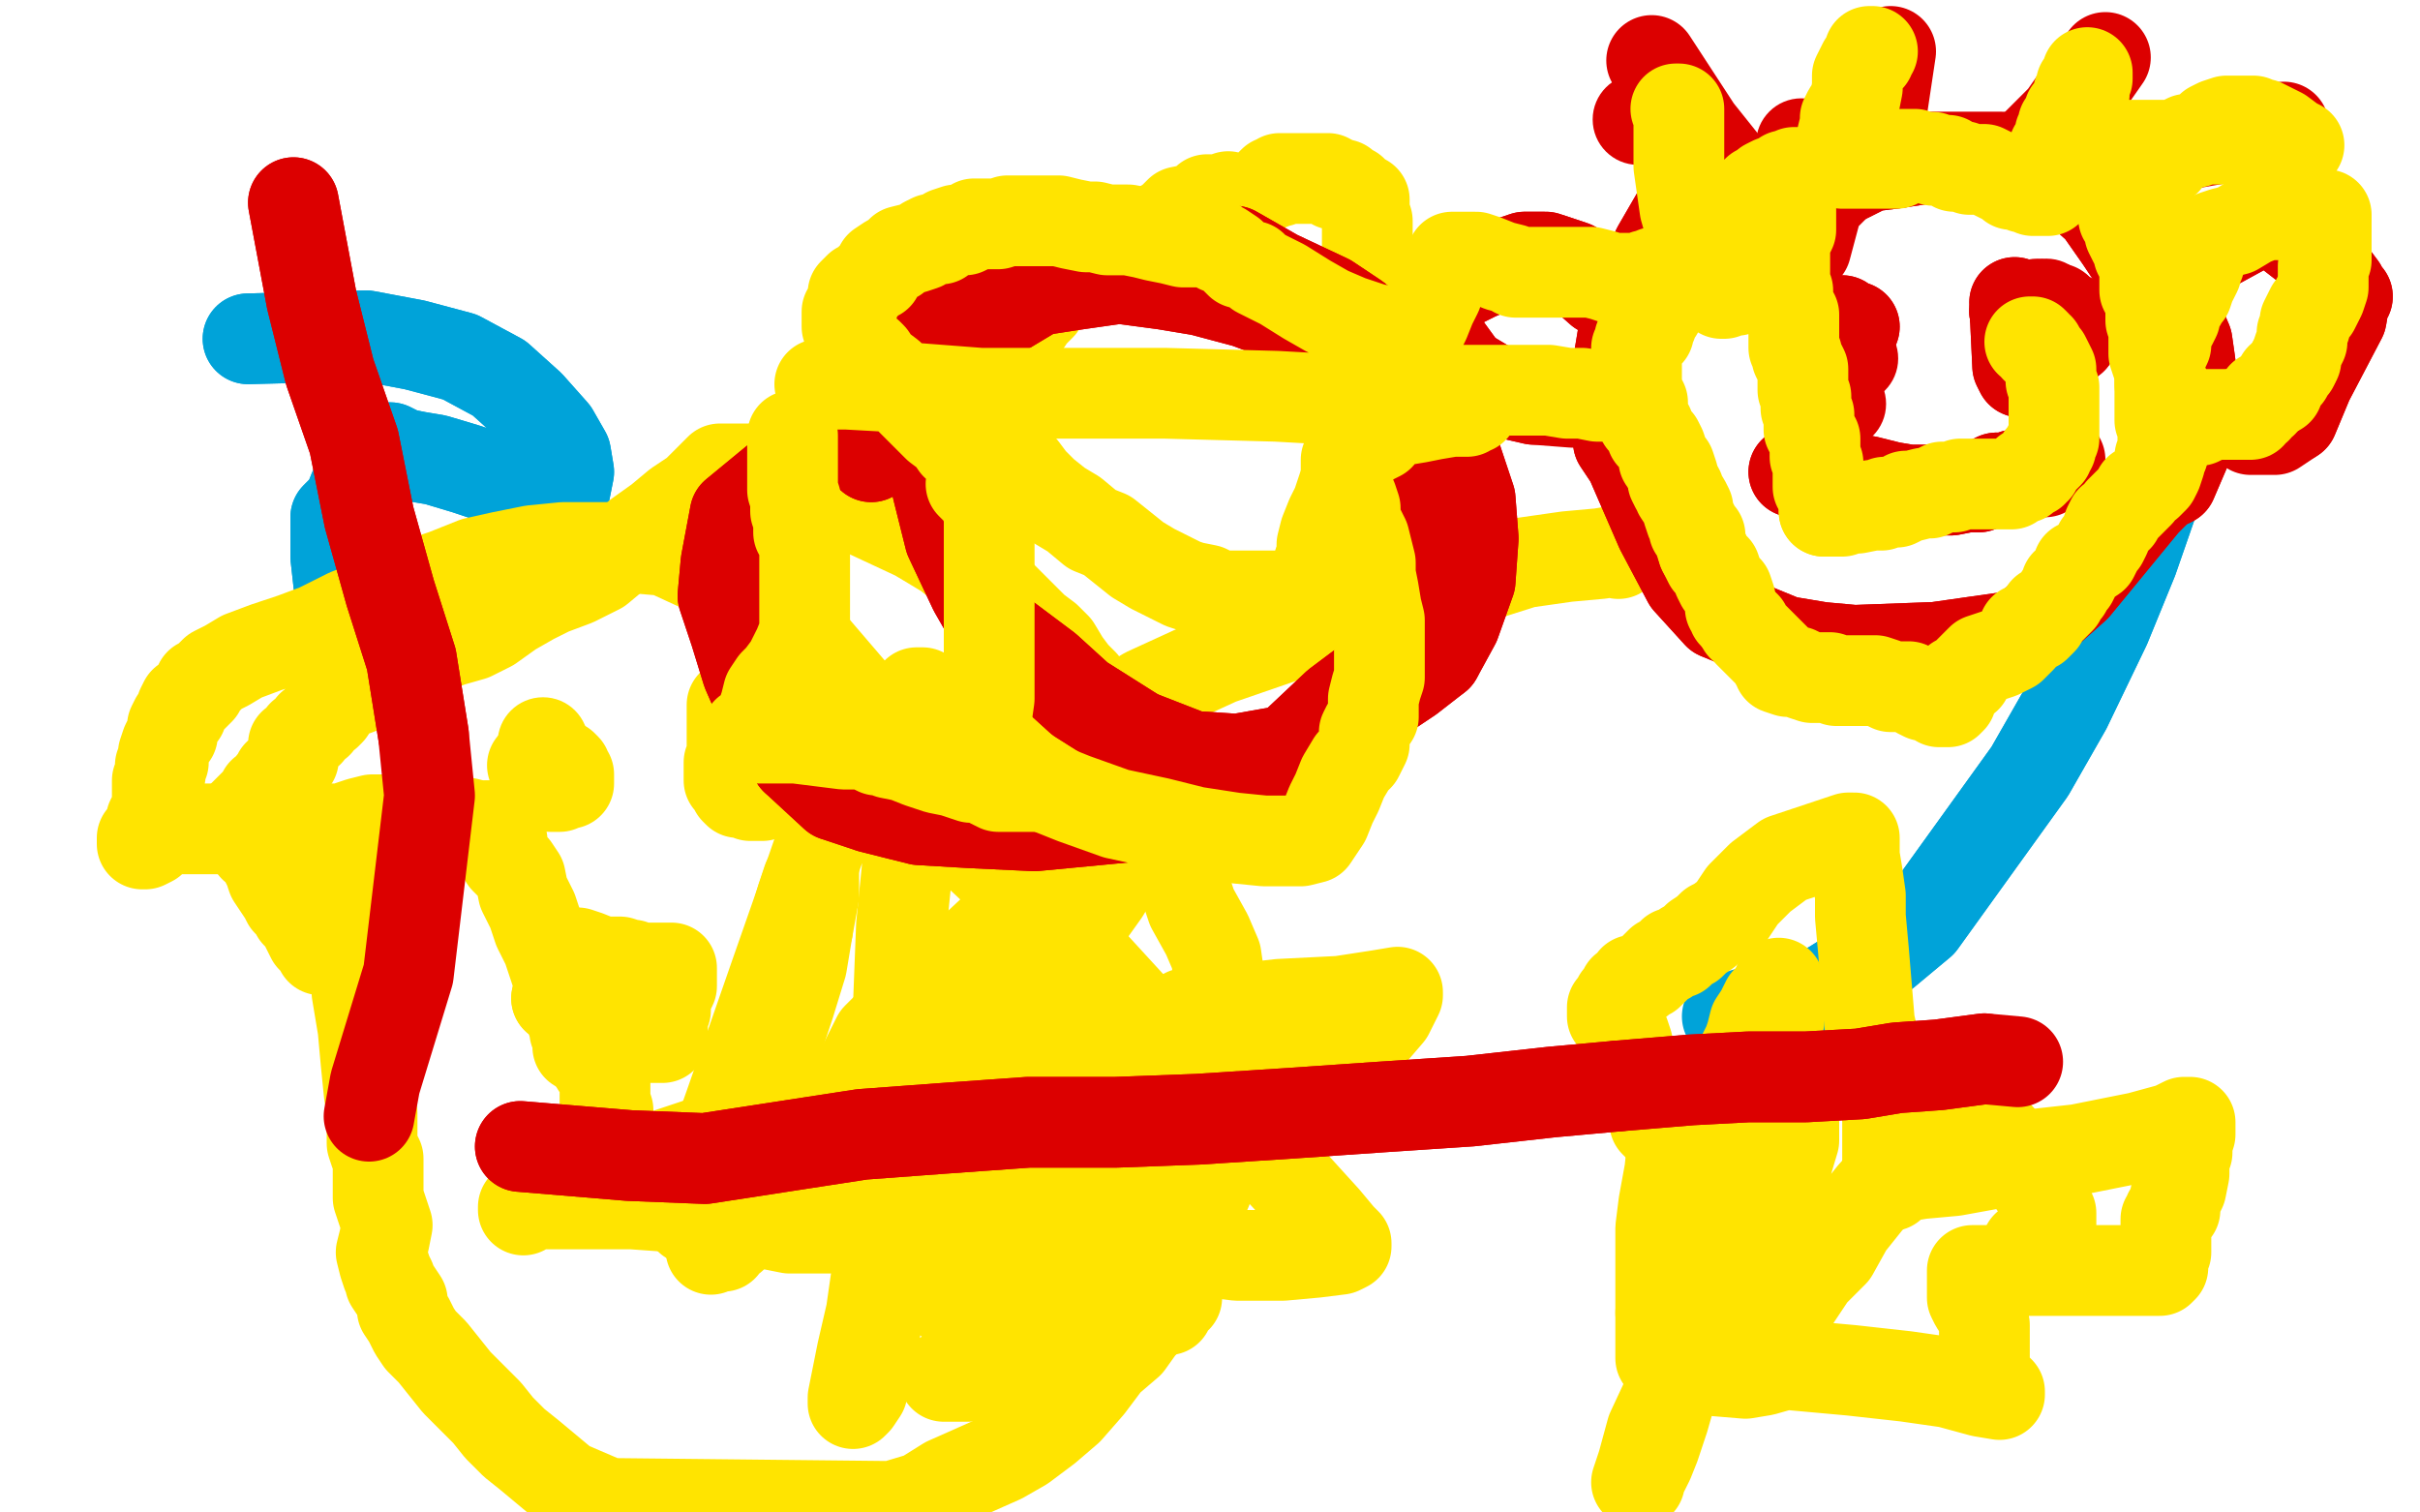 <?xml version="1.0" standalone="no"?>
<!DOCTYPE svg PUBLIC "-//W3C//DTD SVG 1.1//EN"
"http://www.w3.org/Graphics/SVG/1.1/DTD/svg11.dtd">

<svg width="800" height="500" version="1.1" xmlns="http://www.w3.org/2000/svg" xmlns:xlink="http://www.w3.org/1999/xlink" style="stroke-antialiasing: false"><desc>This SVG has been created on https://colorillo.com/</desc><rect x='0' y='0' width='800' height='500' style='fill: rgb(255,255,255); stroke-width:0' /><polyline points="312,274 313,274 313,274 315,273 315,273 321,270 321,270 329,262 329,262 349,247 349,247 379,229 379,229 403,218 403,218 432,208 432,208 460,200 460,200 485,192 485,192 504,186 504,186 518,184 518,184 529,183 529,183 535,182 535,182 536,182 535,182 535,183" style="fill: none; stroke: #ffe400; stroke-width: 30; stroke-linejoin: round; stroke-linecap: round; stroke-antialiasing: false; stroke-antialias: 0; opacity: 1.0"/>
<polyline points="716,92 719,118 719,118 717,139 717,139 713,162 713,162 705,185 705,185 696,207 696,207 683,234 683,234 671,255 671,255 635,305 623,315 612,322 604,327 594,330 588,333 582,334" style="fill: none; stroke: #00a3d9; stroke-width: 30; stroke-linejoin: round; stroke-linecap: round; stroke-antialiasing: false; stroke-antialias: 0; opacity: 1.0"/>
<polyline points="716,92 719,118 719,118 717,139 717,139 713,162 713,162 705,185 705,185 696,207 696,207 683,234 683,234 671,255 635,305 623,315 612,322 604,327 594,330 588,333 582,334 577,335 575,337 572,336 571,336" style="fill: none; stroke: #00a3d9; stroke-width: 30; stroke-linejoin: round; stroke-linecap: round; stroke-antialiasing: false; stroke-antialias: 0; opacity: 1.0"/>
<polyline points="82,112 121,111 121,111 137,114 137,114 152,118 152,118 165,125 165,125 175,134 175,134 183,143 183,143 187,150 187,150 188,156 186,166 182,177 174,190 165,197 155,202 146,204 136,205 129,203 112,193 111,184 111,177 111,171 115,167 117,162 122,157 124,152 126,150 127,149 128,148 129,148 133,150 138,151 144,152 154,155 160,157" style="fill: none; stroke: #00a3d9; stroke-width: 30; stroke-linejoin: round; stroke-linecap: round; stroke-antialiasing: false; stroke-antialias: 0; opacity: 1.0"/>
<polyline points="82,112 121,111 121,111 137,114 137,114 152,118 152,118 165,125 165,125 175,134 175,134 183,143 183,143 187,150 188,156 186,166 182,177 174,190 165,197 155,202 146,204 136,205 129,203 112,193 111,184 111,177 111,171 115,167 117,162 122,157 124,152 126,150 127,149 128,148 129,148 133,150 138,151 144,152 154,155 160,157 164,158 166,157" style="fill: none; stroke: #00a3d9; stroke-width: 30; stroke-linejoin: round; stroke-linecap: round; stroke-antialiasing: false; stroke-antialias: 0; opacity: 1.0"/>
<polyline points="406,65 406,66 406,66 405,66 405,66 404,66 404,66 403,66 403,66 402,66 402,66 401,66 401,66 399,66 399,66 398,67 398,67 395,69 395,69 390,70 387,73 382,76 376,79 370,82 366,84 364,84 361,85 359,87 357,87 356,89 354,91 353,93 351,94 349,96 347,97 345,99 344,101 341,104 339,107 337,109 336,112 335,115 334,119 332,122 332,125 332,128 332,131 330,134 329,135 329,136 329,138 329,139 329,141 330,144 330,145 332,147 334,150 334,152 338,155 341,159 345,163 350,167 355,170 361,175 366,177 371,181 376,185 381,188 387,191 391,193 394,194 399,195 403,197 407,197 409,197 410,197 411,197 413,197 414,197 416,197 418,197 420,197 422,197 423,197 425,197 427,196 429,195 432,193 435,192 436,189 436,186 437,183 437,180 438,176 440,171 442,167 444,161 446,156 447,153 448,147 449,141 450,138 451,134 452,129 452,126 452,122 452,118 452,115 452,112 452,109 452,104 452,99 452,95 452,90 452,86 452,83 452,80 452,77 452,75 452,73 451,70 451,68 451,67 451,66 450,66 449,65 448,65 447,63 445,62 444,62 444,61 443,61 442,61 441,61 441,60 440,60 439,60 439,59 438,59 436,59 435,59 433,59 431,59 429,59 428,59 427,59 426,59 425,59 424,59 423,59 423,60 422,60 421,60 420,61" style="fill: none; stroke: #ffe400; stroke-width: 30; stroke-linejoin: round; stroke-linecap: round; stroke-antialiasing: false; stroke-antialias: 0; opacity: 1.0"/>
<polyline points="118,282 118,283 118,283 118,285 118,285 118,292 118,292 118,306 118,306 118,317 118,317 118,328 118,328 120,340 120,340 121,351 121,351 122,361 122,361 123,368 123,368 123,373 123,373 123,378 123,378 124,381 124,381 125,383 125,383 125,384 125,387 125,390 125,392 125,396 127,402 128,405 127,410 126,414 127,418 128,421 129,423 129,424 131,427 133,430 133,433 135,436 137,440 139,443 143,447 147,452 151,457 156,462 161,467 165,472 170,477 175,481 181,486 187,491 194,494 201,497 295,498 305,495 313,490 322,486 331,482 338,478 346,472 353,466 360,458 366,450 373,444 378,437 382,428 387,419 391,409 396,400 399,393 401,385 402,378 403,371 404,365 404,361 404,355 404,349 404,344 404,337 404,330 403,323 402,316 399,309 394,300 391,291 389,284 386,277 383,269 380,263 377,257 374,251 371,246 369,243 367,240 365,235 361,230 358,226 355,223 352,219 349,214 346,211 342,208 339,205 335,201 331,197 329,195 327,192 326,192 325,191 324,191 322,189 318,187 313,183 303,177 288,170 275,164 267,159 262,158 259,157 256,156 254,155 252,155 251,155 249,155 247,155 245,155 242,155 238,155 234,159 230,163 224,167 218,172 211,177 204,183 198,188 190,192 182,195 176,198 169,202 162,207 156,210 149,212 141,215 134,218 127,221 122,225 118,228 115,229 111,232 109,235 108,236 106,237 105,239 103,240 102,242 100,243 99,245 97,246 97,248 97,251 96,252 95,253 94,255 92,256 92,258 90,259 89,261 87,262 87,264 85,265 84,266 83,267 82,268 81,269 80,270 80,272 80,273 80,274 80,275 81,275 82,277 83,278 84,279 84,280 86,281 87,283 89,287 90,290 92,293 94,296 95,298 97,300 98,302 100,304 101,306 102,308 103,310 105,312 106,314 107,314 108,314" style="fill: none; stroke: #ffe400; stroke-width: 30; stroke-linejoin: round; stroke-linecap: round; stroke-antialiasing: false; stroke-antialias: 0; opacity: 1.0"/>
<circle cx="179.5" cy="245.5" r="15" style="fill: #ffe400; stroke-antialiasing: false; stroke-antialias: 0; opacity: 1.0"/>
<polyline points="176,253 177,253 177,253 179,253 179,253 182,253 182,253 183,253 183,253 184,253 184,253 185,253 185,253 186,253 187,254 187,255 187,256 188,256 188,258 188,259 187,259 186,259 185,260 184,260 183,260 182,260" style="fill: none; stroke: #ffe400; stroke-width: 30; stroke-linejoin: round; stroke-linecap: round; stroke-antialiasing: false; stroke-antialias: 0; opacity: 1.0"/>
<polyline points="279,235 278,235 278,235 277,235 277,235 273,235 273,235 264,233 264,233 259,232 259,232 256,232 256,232 252,231 252,231 251,231 251,231 250,231 250,231 249,231 249,231 247,231 247,231 245,231 244,231 243,232 242,233 242,234 242,235 242,237 242,239 242,242 242,245 242,248 242,250 241,252 241,254 241,255 241,256 241,258 242,259 243,261 244,262 245,262 246,262 247,262 248,262 248,263 249,263 250,263 251,263 252,263 253,262 255,262 257,261 257,259 259,258 260,257 262,256 263,255 265,254 266,252 267,251 267,249 267,246 268,245 269,244 270,241 270,239 270,238 270,237 269,237 268,237 266,237 262,238 257,240 251,243" style="fill: none; stroke: #ffe400; stroke-width: 30; stroke-linejoin: round; stroke-linecap: round; stroke-antialiasing: false; stroke-antialias: 0; opacity: 1.0"/>
<polyline points="190,315 191,315 191,315 194,316 194,316 199,318 199,318 202,318 202,318 205,318 205,318 208,319 208,319 209,319 209,319 210,320 210,320 211,320 211,320 212,320 213,320 214,320 215,320 216,320 218,320 219,320 221,320 222,320 222,321 222,322 222,323 222,324 222,325 222,326 221,328 220,329 220,331 220,334 219,336 219,339 219,342 219,343 218,343 217,343 216,343 215,343 214,343 213,343 212,343 210,343 209,343 208,343 206,344 205,344 204,344 203,345 202,345 204,345 204,344 205,343 206,342 206,340 206,339 206,338 207,338 207,337 207,335 207,333 207,332 207,331 207,330 207,329 207,328 207,327 207,326 207,325 205,325 201,325 194,325 190,327 186,329 184,330" style="fill: none; stroke: #ffe400; stroke-width: 30; stroke-linejoin: round; stroke-linecap: round; stroke-antialiasing: false; stroke-antialias: 0; opacity: 1.0"/>
<circle cx="595.5" cy="47.5" r="15" style="fill: #dc0000; stroke-antialiasing: false; stroke-antialias: 0; opacity: 1.0"/>
<polyline points="184,330 185,329 186,329 187,329 187,328 188,328 189,328 189,329 189,330 189,331 189,332 189,333 189,335 189,336 189,337 190,340 190,341 191,341 191,343 191,344 191,346" style="fill: none; stroke: #ffe400; stroke-width: 30; stroke-linejoin: round; stroke-linecap: round; stroke-antialiasing: false; stroke-antialias: 0; opacity: 1.0"/>
<polyline points="173,400 173,399 173,399 174,398 174,398 176,398 176,398 178,398 178,398 182,398 182,398 198,398 198,398 209,398 209,398 223,399 223,399 239,402 239,402 251,404 251,404 261,406 261,406 269,406 270,406 271,406 273,406 274,406" style="fill: none; stroke: #ffe400; stroke-width: 30; stroke-linejoin: round; stroke-linecap: round; stroke-antialiasing: false; stroke-antialias: 0; opacity: 1.0"/>
<polyline points="559,63 548,82 548,82 544,90 544,90 541,96 541,96 537,108 537,108 534,126 534,126 534,139 534,139 535,146 535,146 539,152 549,175 558,192 568,203 590,212 602,214 613,215 640,214 668,210 686,194 709,166 714,161 718,159 724,145 725,132 724,120 723,113 720,106 715,99 707,88 701,79 694,69 685,61 677,56 668,53 662,52 651,52 639,52 626,54 618,55 608,60" style="fill: none; stroke: #dc0000; stroke-width: 30; stroke-linejoin: round; stroke-linecap: round; stroke-antialiasing: false; stroke-antialias: 0; opacity: 1.0"/>
<polyline points="559,63 548,82 548,82 544,90 544,90 541,96 541,96 537,108 537,108 534,126 534,126 534,139 534,139 535,146 539,152 549,175 558,192 568,203 590,212 602,214 613,215 640,214 668,210 686,194 709,166 714,161 718,159 724,145 725,132 724,120 723,113 720,106 715,99 707,88 701,79 694,69 685,61 677,56 668,53 662,52 651,52 639,52 626,54 618,55 608,60 601,67 597,82" style="fill: none; stroke: #dc0000; stroke-width: 30; stroke-linejoin: round; stroke-linecap: round; stroke-antialiasing: false; stroke-antialias: 0; opacity: 1.0"/>
<circle cx="603.5" cy="120.5" r="15" style="fill: #dc0000; stroke-antialiasing: false; stroke-antialias: 0; opacity: 1.0"/>
<circle cx="608.5" cy="133.5" r="15" style="fill: #dc0000; stroke-antialiasing: false; stroke-antialias: 0; opacity: 1.0"/>
<circle cx="603.5" cy="134.5" r="15" style="fill: #dc0000; stroke-antialiasing: false; stroke-antialias: 0; opacity: 1.0"/>
<circle cx="612.5" cy="118.5" r="15" style="fill: #dc0000; stroke-antialiasing: false; stroke-antialias: 0; opacity: 1.0"/>
<polyline points="235,413 237,412 237,412 239,412 239,412 240,410 240,410 242,409 242,409 244,403 244,403 246,395 246,395 248,388 248,388 250,378 250,378 251,367 251,367 252,356 252,356 255,345 255,345 257,334 257,334 260,324 260,324 262,314 262,314" style="fill: none; stroke: #ffe400; stroke-width: 30; stroke-linejoin: round; stroke-linecap: round; stroke-antialiasing: false; stroke-antialias: 0; opacity: 1.0"/>
<polyline points="603,127 613,108 613,108 610,107 610,107 609,106 609,106 608,107 608,107 606,109 606,109 603,114 603,114 604,117 604,117" style="fill: none; stroke: #dc0000; stroke-width: 30; stroke-linejoin: round; stroke-linecap: round; stroke-antialiasing: false; stroke-antialias: 0; opacity: 1.0"/>
<polyline points="262,314 263,304 265,297 267,291 269,288 269,289 269,296 267,307" style="fill: none; stroke: #ffe400; stroke-width: 30; stroke-linejoin: round; stroke-linecap: round; stroke-antialiasing: false; stroke-antialias: 0; opacity: 1.0"/>
<polyline points="603,127 613,108 613,108 610,107 610,107 609,106 609,106 608,107 608,107 606,109 606,109 603,114 603,114 604,117 604,119 607,119 609,118 611,117" style="fill: none; stroke: #dc0000; stroke-width: 30; stroke-linejoin: round; stroke-linecap: round; stroke-antialiasing: false; stroke-antialias: 0; opacity: 1.0"/>
<polyline points="267,307 265,319 261,332 257,344 252,357 248,368 243,379 238,388 232,394 229,401 228,403 229,401 232,393 236,380 241,366 248,346 256,323 263,303 272,277 283,256 291,246 298,237 302,231 303,229 304,229 305,229 305,232 304,243 303,255 302,269 300,286 298,306 297,332 297,360 295,386 291,413 288,434 285,447 283,457 282,462 282,464 283,463 285,460 287,453 289,442 291,428 296,415 303,400 308,386 312,375 317,365 323,357 326,353 329,352 329,350 330,350 329,351 327,355 325,365 323,376 322,384 321,393 319,413 316,426 316,429 315,431 316,431 317,430 319,428 327,410 332,402 337,392 344,384 351,377 359,370 365,361 371,353 379,347 385,342 390,338 392,335 394,335 395,334 395,335 394,336 394,337 392,339" style="fill: none; stroke: #ffe400; stroke-width: 30; stroke-linejoin: round; stroke-linecap: round; stroke-antialiasing: false; stroke-antialias: 0; opacity: 1.0"/>
<circle cx="676.5" cy="100.5" r="15" style="fill: #dc0000; stroke-antialiasing: false; stroke-antialias: 0; opacity: 1.0"/>
<polyline points="392,339 391,339 390,339 388,340 388,341 388,342 385,343 382,346 377,349 372,353 367,357 363,360 359,362 356,363 354,364 352,365 354,364 358,362 364,359 369,357 373,355 377,354 378,354 378,356 378,362 376,369 374,375 372,382 369,388 365,394 361,400 357,404 353,408 351,410 349,411 348,411 349,410 350,410 351,408 353,407 354,406 356,406 359,406 363,406 370,406 377,406 383,407 388,407 393,407" style="fill: none; stroke: #ffe400; stroke-width: 30; stroke-linejoin: round; stroke-linecap: round; stroke-antialiasing: false; stroke-antialias: 0; opacity: 1.0"/>
<circle cx="673.5" cy="100.5" r="15" style="fill: #dc0000; stroke-antialiasing: false; stroke-antialias: 0; opacity: 1.0"/>
<polyline points="393,407 395,407 396,408 396,409 395,411 393,415 392,418 392,420 390,422 389,425 389,428 389,429 387,430 387,431 386,432 386,433 385,433 383,433 381,435 379,436 376,437 373,437 370,438 367,439 364,440 361,441 357,443 354,445 351,446 347,448 345,449 343,449 340,450 339,450 338,451 335,452 333,452 332,453 330,453 327,453 324,453 322,454 320,455 318,455 315,455 312,455 313,455 314,455 316,455 317,454 320,452 325,450 331,448 336,447 342,443 349,440 356,438 363,436 369,434 374,433 377,433" style="fill: none; stroke: #ffe400; stroke-width: 30; stroke-linejoin: round; stroke-linecap: round; stroke-antialiasing: false; stroke-antialias: 0; opacity: 1.0"/>
<polyline points="666,100 667,121 667,121 668,123 668,123 671,124 671,124 674,124 674,124 675,122 675,122 676,121 676,121" style="fill: none; stroke: #dc0000; stroke-width: 30; stroke-linejoin: round; stroke-linecap: round; stroke-antialiasing: false; stroke-antialias: 0; opacity: 1.0"/>
<polyline points="377,433 378,433 376,433 372,436 363,438 354,439 344,440 334,440 327,439 323,439 321,439" style="fill: none; stroke: #ffe400; stroke-width: 30; stroke-linejoin: round; stroke-linecap: round; stroke-antialiasing: false; stroke-antialias: 0; opacity: 1.0"/>
<polyline points="676,121 677,120 676,119 676,114 676,112 675,108 675,106 674,105" style="fill: none; stroke: #dc0000; stroke-width: 30; stroke-linejoin: round; stroke-linecap: round; stroke-antialiasing: false; stroke-antialias: 0; opacity: 1.0"/>
<polyline points="321,439 321,438 321,437 321,435 322,432 323,429 325,427 327,424 329,421 331,419 334,414 338,408 342,402 345,396" style="fill: none; stroke: #ffe400; stroke-width: 30; stroke-linejoin: round; stroke-linecap: round; stroke-antialiasing: false; stroke-antialias: 0; opacity: 1.0"/>
<polyline points="674,105 673,104 672,103 671,103 669,103 668,103 667,103 666,103" style="fill: none; stroke: #dc0000; stroke-width: 30; stroke-linejoin: round; stroke-linecap: round; stroke-antialiasing: false; stroke-antialias: 0; opacity: 1.0"/>
<polyline points="345,396 348,390 353,384 354,378 355,373 357,369 359,365 360,363 361,360 362,358 363,356 363,355" style="fill: none; stroke: #ffe400; stroke-width: 30; stroke-linejoin: round; stroke-linecap: round; stroke-antialiasing: false; stroke-antialias: 0; opacity: 1.0"/>
<polyline points="666,103 667,105 670,111 674,117 677,117 680,117 681,115" style="fill: none; stroke: #dc0000; stroke-width: 30; stroke-linejoin: round; stroke-linecap: round; stroke-antialiasing: false; stroke-antialias: 0; opacity: 1.0"/>
<polyline points="363,355 362,355 355,356 342,359 326,362 310,364 295,366 284,367 278,368" style="fill: none; stroke: #ffe400; stroke-width: 30; stroke-linejoin: round; stroke-linecap: round; stroke-antialiasing: false; stroke-antialias: 0; opacity: 1.0"/>
<polyline points="681,115 685,112 686,110 687,107 686,106 684,105 681,104 681,103" style="fill: none; stroke: #dc0000; stroke-width: 30; stroke-linejoin: round; stroke-linecap: round; stroke-antialiasing: false; stroke-antialias: 0; opacity: 1.0"/>
<polyline points="278,368 278,367 280,363 285,353 290,343 299,334 313,322 328,308 346,293 360,283 370,276 377,271 379,268 380,268" style="fill: none; stroke: #ffe400; stroke-width: 30; stroke-linejoin: round; stroke-linecap: round; stroke-antialiasing: false; stroke-antialias: 0; opacity: 1.0"/>
<polyline points="681,103 677,102 675,102 673,102 672,102 671,103 670,104" style="fill: none; stroke: #dc0000; stroke-width: 30; stroke-linejoin: round; stroke-linecap: round; stroke-antialiasing: false; stroke-antialias: 0; opacity: 1.0"/>
<polyline points="666,100 667,121 667,121 668,123 668,123 671,124 671,124 674,124 674,124 675,122 675,122 676,121 677,120 676,119 676,114 676,112 675,108 675,106 674,105 673,104 672,103 671,103 669,103 668,103 667,103 666,103 667,105 670,111 674,117 677,117 680,117 681,115 685,112 686,110 687,107 686,106 684,105 681,104 681,103 677,102 675,102 673,102 672,102 671,103 670,104 673,103 678,102 680,102" style="fill: none; stroke: #dc0000; stroke-width: 30; stroke-linejoin: round; stroke-linecap: round; stroke-antialiasing: false; stroke-antialias: 0; opacity: 1.0"/>
<polyline points="380,268 380,269 377,275 371,285 365,295 355,309 342,326 326,342 311,356 297,365 285,372 279,377 277,379 277,377 279,372 285,365 295,360 310,354 338,345 370,340 397,335 423,332 443,331 456,329 462,328 462,329 459,335 453,342 442,349 428,357 407,366 376,376 335,383 295,389 265,395 248,399 235,399 226,398 226,397 226,396 226,395 227,395 230,392 231,389 234,385 238,382 240,379 242,378 245,376 246,375 247,374 246,375 241,376 231,378 222,381 215,385 206,387 198,388 193,390 194,390 194,389 195,389 195,388 196,387 197,386 198,385 199,383 199,382 199,381 199,380 199,378 200,375 201,373 201,370 201,367 200,364 200,361 200,358 199,355 197,352 195,347 193,342" style="fill: none; stroke: #ffe400; stroke-width: 30; stroke-linejoin: round; stroke-linecap: round; stroke-antialiasing: false; stroke-antialias: 0; opacity: 1.0"/>
<polyline points="593,156 617,159 617,159 625,161 625,161 631,162 631,162 637,162 637,162 641,162 641,162 645,162 645,162 650,161 650,161" style="fill: none; stroke: #dc0000; stroke-width: 30; stroke-linejoin: round; stroke-linecap: round; stroke-antialiasing: false; stroke-antialias: 0; opacity: 1.0"/>
<polyline points="193,342 189,334 187,330 185,325 183,319 181,313 178,307 176,301 173,295 172,290 170,287 167,284 166,281 166,280 166,278 164,275 164,274 163,274 162,273 161,273" style="fill: none; stroke: #ffe400; stroke-width: 30; stroke-linejoin: round; stroke-linecap: round; stroke-antialiasing: false; stroke-antialias: 0; opacity: 1.0"/>
<polyline points="650,161 654,161 658,159 660,158 663,158 666,157 669,157" style="fill: none; stroke: #dc0000; stroke-width: 30; stroke-linejoin: round; stroke-linecap: round; stroke-antialiasing: false; stroke-antialias: 0; opacity: 1.0"/>
<polyline points="593,156 617,159 617,159 625,161 625,161 631,162 631,162 637,162 637,162 641,162 641,162 645,162 645,162 650,161 654,161 658,159 660,158 663,158 666,157 669,157 671,157 674,155 676,156 681,152" style="fill: none; stroke: #dc0000; stroke-width: 30; stroke-linejoin: round; stroke-linecap: round; stroke-antialiasing: false; stroke-antialias: 0; opacity: 1.0"/>
<polyline points="161,273 159,273 158,273 154,272 147,271 140,271 134,271 129,271 123,271 119,272 116,273 114,274 113,274 112,274 111,274 110,274 107,274 100,274 95,274 91,274 84,274 78,274 75,274 73,274 72,274 68,274 67,274 66,274 65,274 63,274 56,274 54,275 52,276 50,277 50,278 48,279 47,279 47,278 47,277 48,276 49,276 49,275 50,274 50,273 50,271 51,269 52,266 52,264 52,261 52,259 52,258 53,256 53,255 53,254 53,253 54,252 54,251 54,249 55,246 56,244 57,243 57,240 58,238 60,236 60,234 61,232 63,231 64,230 66,228 66,226 68,225 69,224 71,222 73,221 75,220 80,217 88,214 97,211 105,208 115,203 125,199 135,194 147,190 157,186 166,184 176,182 186,181 197,181 208,181 220,182 233,188 243,194 252,199 260,206 269,214 281,228 297,253 323,282 355,312 377,336 396,356 414,377 428,392 438,403 443,409 445,411 445,412 443,413 435,414 424,415 409,415 384,412 352,408 324,407 298,407 281,406 272,404 272,403 272,401 272,399 272,397 274,394 277,390 278,389 280,385 282,383 284,382 286,381 287,379 289,378" style="fill: none; stroke: #ffe400; stroke-width: 30; stroke-linejoin: round; stroke-linecap: round; stroke-antialiasing: false; stroke-antialias: 0; opacity: 1.0"/>
<polyline points="547,103 529,96 529,96 520,88 520,88 511,85 511,85 504,85 504,85 495,88 495,88 488,91 488,91 480,95 480,95" style="fill: none; stroke: #dc0000; stroke-width: 30; stroke-linejoin: round; stroke-linecap: round; stroke-antialiasing: false; stroke-antialias: 0; opacity: 1.0"/>
<polyline points="289,378 290,377 291,377 293,375 294,375 295,375 295,374 296,373 300,371 303,370" style="fill: none; stroke: #ffe400; stroke-width: 30; stroke-linejoin: round; stroke-linecap: round; stroke-antialiasing: false; stroke-antialias: 0; opacity: 1.0"/>
<polyline points="480,95 476,99 474,103 473,106 476,112 484,123 494,129 507,132" style="fill: none; stroke: #dc0000; stroke-width: 30; stroke-linejoin: round; stroke-linecap: round; stroke-antialiasing: false; stroke-antialias: 0; opacity: 1.0"/>
<polyline points="303,370 305,368 307,366 315,363 326,360 336,357 346,354 356,350 365,347 389,344 396,341 402,339 407,337" style="fill: none; stroke: #ffe400; stroke-width: 30; stroke-linejoin: round; stroke-linecap: round; stroke-antialiasing: false; stroke-antialias: 0; opacity: 1.0"/>
<polyline points="547,103 529,96 529,96 520,88 520,88 511,85 511,85 504,85 504,85 495,88 495,88 488,91 488,91 480,95 476,99 474,103 473,106 476,112 484,123 494,129 507,132 520,133 531,131 537,129" style="fill: none; stroke: #dc0000; stroke-width: 30; stroke-linejoin: round; stroke-linecap: round; stroke-antialiasing: false; stroke-antialias: 0; opacity: 1.0"/>
<polyline points="407,337 409,336 410,336" style="fill: none; stroke: #ffe400; stroke-width: 30; stroke-linejoin: round; stroke-linecap: round; stroke-antialiasing: false; stroke-antialias: 0; opacity: 1.0"/>
<polyline points="725,85 747,73 747,73 753,74 753,74 762,81 762,81 768,86 768,86 771,91 771,91 774,95 774,95 775,97 776,98 775,99 774,105 763,126 758,138" style="fill: none; stroke: #dc0000; stroke-width: 30; stroke-linejoin: round; stroke-linecap: round; stroke-antialiasing: false; stroke-antialias: 0; opacity: 1.0"/>
<polyline points="725,85 747,73 747,73 753,74 753,74 762,81 762,81 768,86 768,86 771,91 771,91 774,95 775,97 776,98 775,99 774,105 763,126 758,138 752,142 744,142" style="fill: none; stroke: #dc0000; stroke-width: 30; stroke-linejoin: round; stroke-linecap: round; stroke-antialiasing: false; stroke-antialias: 0; opacity: 1.0"/>
<circle cx="541.5" cy="39.5" r="15" style="fill: #dc0000; stroke-antialiasing: false; stroke-antialias: 0; opacity: 1.0"/>
<polyline points="546,20 561,43 561,43 569,53 569,53 570,56 570,56" style="fill: none; stroke: #dc0000; stroke-width: 30; stroke-linejoin: round; stroke-linecap: round; stroke-antialiasing: false; stroke-antialias: 0; opacity: 1.0"/>
<polyline points="625,17 622,37 622,37 621,40 621,40" style="fill: none; stroke: #dc0000; stroke-width: 30; stroke-linejoin: round; stroke-linecap: round; stroke-antialiasing: false; stroke-antialias: 0; opacity: 1.0"/>
<polyline points="696,19 682,39 682,39 673,48 673,48 669,53 669,53" style="fill: none; stroke: #dc0000; stroke-width: 30; stroke-linejoin: round; stroke-linecap: round; stroke-antialiasing: false; stroke-antialias: 0; opacity: 1.0"/>
<polyline points="555,374 554,374 554,374 553,374 553,374 553,377 553,377 552,387 552,387 550,398 550,398 549,406 549,406 549,410 549,410 549,413 549,413 549,415 549,415 549,416 549,417 549,418 549,420 549,422 549,426 549,430 549,434" style="fill: none; stroke: #ffe400; stroke-width: 30; stroke-linejoin: round; stroke-linecap: round; stroke-antialiasing: false; stroke-antialias: 0; opacity: 1.0"/>
<polyline points="755,42 721,48 721,48 707,53 707,53" style="fill: none; stroke: #dc0000; stroke-width: 30; stroke-linejoin: round; stroke-linecap: round; stroke-antialiasing: false; stroke-antialias: 0; opacity: 1.0"/>
<polyline points="549,434 549,439 549,442 549,445 549,447 549,448 549,449 551,449 556,451 565,453 577,454 583,453 590,451 612,453 630,455 644,457 655,460 661,461 661,460 660,459 658,458 657,456 656,456 656,455 656,454 656,453 656,452 656,450 656,448 656,446 656,444 656,442 656,440 656,439 656,438 655,434 653,431 652,429 652,427 652,425 652,424 652,423 652,422 652,421 652,420 653,420 657,420 664,420 671,420 679,420 690,420 700,420 707,420 711,420 713,420 714,420 715,419 715,418 715,417 715,416 716,414 716,412 716,410 716,407 716,405 716,404 716,403 717,402 717,401 718,400 719,400 719,398 719,396 720,395 721,393 722,388 722,386 722,384 722,383 723,381 723,380 723,378 724,375 724,374 724,372 724,371 723,371 722,371 718,373 707,376 687,380 669,382 657,385 646,387 635,388 629,389 627,390 626,390 626,391 625,391 625,392 624,392 624,390 624,385 624,378 624,370 623,361 621,351 618,338 617,326 616,314 615,303 615,296 614,289 613,283 613,280 613,278 613,277 611,277 608,278 602,280 596,282 590,284 586,287 582,290 578,294 576,296 574,299 572,302 568,305 566,306 564,308 561,310 559,312 557,313 555,315 553,315 551,317 549,318 547,320 545,322 543,323 542,324 540,324 539,326 537,327 536,329 535,330 534,332 533,333 533,334 533,335 533,336 535,338 536,340 537,342 538,345 538,349 540,353 542,358 544,363 546,367 547,371 550,374 552,377 554,381 555,383 556,385 557,385 558,385 559,385 560,384 561,384 561,383 561,382 561,381 562,379 563,378 563,376 563,374 564,371 565,370 565,369 566,366 567,365 568,364 569,362 571,361 573,359 574,357 574,354 576,349 578,345 579,342 580,338 582,335 583,333 584,331 586,330" style="fill: none; stroke: #ffe400; stroke-width: 30; stroke-linejoin: round; stroke-linecap: round; stroke-antialiasing: false; stroke-antialias: 0; opacity: 1.0"/>
<polyline points="588,325 588,328 588,328 588,338 588,338 586,353 586,353 582,375 582,375 578,394 578,394 568,420 568,420 559,443 559,443 553,458 553,458 546,473 546,473 543,484 543,484 541,490 541,490 542,490 542,489 543,487 545,483 547,478 548,475 550,469 552,462 554,455 559,447 563,439 565,428 569,416 573,406 576,396 580,387 583,378 586,369 589,362 591,357 593,355 593,354 593,357 593,362 593,369 593,377 590,387 587,398 585,410 584,420 582,427 581,433 581,435 581,437 582,437 583,437 584,437 588,435 593,430 599,421 606,414 611,405 619,395 627,386 633,377 637,371 640,367 643,365 643,363 644,363 645,363 646,363 648,364 655,370 661,376 666,382 670,388 675,395 678,401 678,404 678,405 678,406 678,408 678,409 677,409 676,410 676,411 675,411 673,412 672,412 671,412 670,412" style="fill: none; stroke: #ffe400; stroke-width: 30; stroke-linejoin: round; stroke-linecap: round; stroke-antialiasing: false; stroke-antialias: 0; opacity: 1.0"/>
<polyline points="619,17 618,17 618,17 618,18 618,18 618,19 618,19 616,21 616,21 614,25 614,25 614,29 614,29 613,34 613,34 611,37 611,37 610,39 610,39 610,41 610,41 609,45 609,45 609,47 609,47 609,48 609,48 609,49 609,49 609,51 609,52 609,53 609,54 610,54 611,54 612,54 613,54 614,54 615,54 617,54 618,54 620,54 622,54 624,54 625,54 626,54 627,54 627,53 627,52 628,52 629,51 630,51 631,51 633,51 635,52 636,52 637,52 638,52 639,52 639,53 640,53 642,53 643,53 644,53 645,54 646,55 648,55 649,55 651,56 654,56 656,56 658,57 660,58 662,59 664,60 665,61 666,61 668,61 669,62 671,62 672,63 673,63 674,63 675,63 676,63 677,63 677,62 677,61 677,60 677,59 677,58 678,56 678,55 678,54 679,53 679,52 679,51 679,49 680,48 681,47 681,45 681,44 682,42 682,41 683,40 684,38 684,37 685,37 686,36 686,35 686,34 687,34 687,32 687,31 688,30 688,28 689,27 690,25 690,24 690,26 689,28 689,31 688,34 687,37 686,39 685,41 685,42 685,45 684,45 684,46 684,47 684,48 685,48 686,48 688,48 691,48 692,48 693,48 695,48 696,48 697,48 698,48 699,48 700,48 701,48 702,48 703,48 704,48 706,48 707,48 709,48 712,48 714,48 716,48 717,48 718,48 721,47 723,46 724,46 725,46 728,46 730,46 731,46 733,46 735,46 737,46 738,46 739,46 741,46 742,46 743,46 746,46 749,46 752,48 755,48 757,48 759,48 760,48 758,47 754,44 750,42 748,41 746,41 745,40 744,40 743,40 742,40 741,40 740,40 739,40 736,40 733,41 731,42 730,43 728,45 726,47 722,48 720,49 719,50 717,51 716,53 714,54 713,56 712,56 711,56 710,58 709,59 709,60 708,60 707,61 706,62 705,62 704,64 704,65 703,66 703,67 703,68 702,68 702,69 702,71 702,72 703,73 704,75 704,77 705,79 706,81 707,82 707,83 707,84 708,84 708,86 709,89 709,91 709,92 709,93 709,94 709,95 709,96 710,97 711,98 711,100 711,102 711,104 711,106 712,109 712,112 712,115 712,117 713,120 714,122 714,123 714,125 714,126 714,127 715,128 716,129 716,130 716,131 717,131 717,132" style="fill: none; stroke: #ffe400; stroke-width: 30; stroke-linejoin: round; stroke-linecap: round; stroke-antialiasing: false; stroke-antialias: 0; opacity: 1.0"/>
<polyline points="260,156 243,170 243,170 240,186 240,186 239,197 239,197 243,209 243,209 247,222 247,222 254,238 254,238 263,251 263,251" style="fill: none; stroke: #dc0000; stroke-width: 30; stroke-linejoin: round; stroke-linecap: round; stroke-antialiasing: false; stroke-antialias: 0; opacity: 1.0"/>
<polyline points="717,132 718,133 718,134 719,135 720,136 720,137 721,138" style="fill: none; stroke: #ffe400; stroke-width: 30; stroke-linejoin: round; stroke-linecap: round; stroke-antialiasing: false; stroke-antialias: 0; opacity: 1.0"/>
<polyline points="263,251 276,263 288,267 304,271 321,272 342,273 384,269 405,263 425,249 442,233 458,221 467,216 474,205 476,186" style="fill: none; stroke: #dc0000; stroke-width: 30; stroke-linejoin: round; stroke-linecap: round; stroke-antialiasing: false; stroke-antialias: 0; opacity: 1.0"/>
<polyline points="721,138 722,138 723,139 724,139" style="fill: none; stroke: #ffe400; stroke-width: 30; stroke-linejoin: round; stroke-linecap: round; stroke-antialiasing: false; stroke-antialias: 0; opacity: 1.0"/>
<polyline points="476,186 478,174 475,164 471,149 462,134 450,120 439,113 428,106" style="fill: none; stroke: #dc0000; stroke-width: 30; stroke-linejoin: round; stroke-linecap: round; stroke-antialiasing: false; stroke-antialias: 0; opacity: 1.0"/>
<polyline points="724,139 725,139 726,139 727,139 729,138 730,137 731,137 732,137 734,137 736,137 738,137" style="fill: none; stroke: #ffe400; stroke-width: 30; stroke-linejoin: round; stroke-linecap: round; stroke-antialiasing: false; stroke-antialias: 0; opacity: 1.0"/>
<polyline points="428,106 412,100 397,96 385,94 370,92 356,94 343,96" style="fill: none; stroke: #dc0000; stroke-width: 30; stroke-linejoin: round; stroke-linecap: round; stroke-antialiasing: false; stroke-antialias: 0; opacity: 1.0"/>
<polyline points="738,137 740,137 741,137 742,137" style="fill: none; stroke: #ffe400; stroke-width: 30; stroke-linejoin: round; stroke-linecap: round; stroke-antialiasing: false; stroke-antialias: 0; opacity: 1.0"/>
<polyline points="343,96 323,108 317,116 311,125 308,136 307,144 308,153" style="fill: none; stroke: #dc0000; stroke-width: 30; stroke-linejoin: round; stroke-linecap: round; stroke-antialiasing: false; stroke-antialias: 0; opacity: 1.0"/>
<polyline points="742,137 743,137 744,137 744,136 745,135 746,135 746,134 748,133 748,131 750,131 751,130" style="fill: none; stroke: #ffe400; stroke-width: 30; stroke-linejoin: round; stroke-linecap: round; stroke-antialiasing: false; stroke-antialias: 0; opacity: 1.0"/>
<polyline points="308,153 310,162 314,178 322,195 330,209 346,221 357,231 376,243" style="fill: none; stroke: #dc0000; stroke-width: 30; stroke-linejoin: round; stroke-linecap: round; stroke-antialiasing: false; stroke-antialias: 0; opacity: 1.0"/>
<polyline points="751,130 753,129 753,128 754,126 754,125 755,125 756,124 756,123 757,122 758,121 758,120" style="fill: none; stroke: #ffe400; stroke-width: 30; stroke-linejoin: round; stroke-linecap: round; stroke-antialiasing: false; stroke-antialias: 0; opacity: 1.0"/>
<polyline points="376,243 394,250 409,251 426,248 441,241 454,232 466,224 475,217" style="fill: none; stroke: #dc0000; stroke-width: 30; stroke-linejoin: round; stroke-linecap: round; stroke-antialiasing: false; stroke-antialias: 0; opacity: 1.0"/>
<polyline points="758,120 759,119 759,118 760,115 761,113 761,112 761,110 762,108 762,106 763,104 764,102 765,102 766,100 766,99" style="fill: none; stroke: #ffe400; stroke-width: 30; stroke-linejoin: round; stroke-linecap: round; stroke-antialiasing: false; stroke-antialias: 0; opacity: 1.0"/>
<polyline points="475,217 481,206 486,192 487,178 486,165 480,147 471,127 462,116" style="fill: none; stroke: #dc0000; stroke-width: 30; stroke-linejoin: round; stroke-linecap: round; stroke-antialiasing: false; stroke-antialias: 0; opacity: 1.0"/>
<polyline points="766,99 767,98 768,95 768,93 768,92 768,91 768,89 768,88 769,86 769,83 769,81 769,79 769,78 769,76 769,73" style="fill: none; stroke: #ffe400; stroke-width: 30; stroke-linejoin: round; stroke-linecap: round; stroke-antialiasing: false; stroke-antialias: 0; opacity: 1.0"/>
<polyline points="462,116 448,105 439,99 422,91 408,83 396,81 382,79 368,78" style="fill: none; stroke: #dc0000; stroke-width: 30; stroke-linejoin: round; stroke-linecap: round; stroke-antialiasing: false; stroke-antialias: 0; opacity: 1.0"/>
<polyline points="769,73 769,72 769,71 768,71" style="fill: none; stroke: #ffe400; stroke-width: 30; stroke-linejoin: round; stroke-linecap: round; stroke-antialiasing: false; stroke-antialias: 0; opacity: 1.0"/>
<polyline points="368,78 353,80 340,82 327,85 317,90 307,95 298,99 294,104" style="fill: none; stroke: #dc0000; stroke-width: 30; stroke-linejoin: round; stroke-linecap: round; stroke-antialiasing: false; stroke-antialias: 0; opacity: 1.0"/>
<polyline points="768,71 766,71 764,71 761,71 758,71 755,71 752,71 749,71 744,73 739,76 735,77 732,78 730,79" style="fill: none; stroke: #ffe400; stroke-width: 30; stroke-linejoin: round; stroke-linecap: round; stroke-antialiasing: false; stroke-antialias: 0; opacity: 1.0"/>
<polyline points="294,104 290,110 287,117 285,126 285,135 287,145 288,151" style="fill: none; stroke: #dc0000; stroke-width: 30; stroke-linejoin: round; stroke-linecap: round; stroke-antialiasing: false; stroke-antialias: 0; opacity: 1.0"/>
<polyline points="260,156 243,170 243,170 240,186 240,186 239,197 239,197 243,209 243,209 247,222 247,222 254,238 254,238 263,251 276,263 288,267 304,271 321,272 342,273 384,269 405,263 425,249 442,233 458,221 467,216 474,205 476,186 478,174 475,164 471,149 462,134 450,120 439,113 428,106 412,100 397,96 385,94 370,92 356,94 343,96 323,108 317,116 311,125 308,136 307,144 308,153 310,162 314,178 322,195 330,209 346,221 357,231 376,243 394,250 409,251 426,248 441,241 454,232 466,224 475,217 481,206 486,192 487,178 486,165 480,147 471,127 462,116 448,105 439,99 422,91 408,83 396,81 382,79 368,78 353,80 340,82 327,85 317,90 307,95 298,99 294,104 290,110 287,117 285,126 285,135 287,145 288,151" style="fill: none; stroke: #dc0000; stroke-width: 30; stroke-linejoin: round; stroke-linecap: round; stroke-antialiasing: false; stroke-antialias: 0; opacity: 1.0"/>
<polyline points="730,79 729,80 728,81 728,82 728,83 727,84 727,85 727,86 727,87 726,88 726,90 725,92 724,94 723,97 722,98 721,100 719,101 719,103 719,105 718,107 716,109 716,111 716,114 715,116 714,117 714,119 714,120 714,121 714,122 714,123 714,124 714,126 714,127 714,129 714,132 714,134 714,137 714,139 715,140 715,142 715,143 715,144 715,146 715,147 715,148 715,150 714,151 714,153 713,156 712,158 710,160 707,162 707,163 705,165 703,167 701,169 700,171 698,172 697,174 696,177 695,179 694,180 693,182 692,184 689,186 687,187 686,190 685,192 683,193 683,194 683,195 681,197 681,198 680,199 678,201 676,202 675,205 673,207 671,208 669,208 668,211 665,214 661,216 658,217 655,218 653,220 651,222 650,224 647,225 645,227 645,230 645,231 644,232 643,232 642,232 641,232 640,231 638,230 636,230 634,229 631,227 628,227 625,227 623,226 620,225 617,225 615,225 613,225 612,225 611,225 610,225 609,225 608,225 607,225 605,224 602,224 600,224 599,224 596,223 594,222 593,222 591,222 588,221 588,220 587,219 587,218 586,217 585,216 584,215 582,213 581,212 579,210 578,209 577,207 576,207 575,205" style="fill: none; stroke: #ffe400; stroke-width: 30; stroke-linejoin: round; stroke-linecap: round; stroke-antialiasing: false; stroke-antialias: 0; opacity: 1.0"/>
<polyline points="172,379 208,382 208,382 233,383 233,383 285,375 285,375 312,373 312,373 340,371 340,371 369,371 396,370 427,368 456,366 486,364 513,361 535,359" style="fill: none; stroke: #dc0000; stroke-width: 30; stroke-linejoin: round; stroke-linecap: round; stroke-antialiasing: false; stroke-antialias: 0; opacity: 1.0"/>
<polyline points="575,205 574,204 573,203 573,202 572,201 572,198 571,195 569,193 568,191 567,188 565,186 564,184 563,182" style="fill: none; stroke: #ffe400; stroke-width: 30; stroke-linejoin: round; stroke-linecap: round; stroke-antialiasing: false; stroke-antialias: 0; opacity: 1.0"/>
<polyline points="535,359 559,357 578,356 597,356 615,355 627,353 641,352 656,350" style="fill: none; stroke: #dc0000; stroke-width: 30; stroke-linejoin: round; stroke-linecap: round; stroke-antialiasing: false; stroke-antialias: 0; opacity: 1.0"/>
<polyline points="563,182 562,179 562,177 561,176 560,175 560,174 559,172 558,169 558,168 557,166 555,163 555,162 554,161 553,159 553,158" style="fill: none; stroke: #ffe400; stroke-width: 30; stroke-linejoin: round; stroke-linecap: round; stroke-antialiasing: false; stroke-antialias: 0; opacity: 1.0"/>
<polyline points="172,379 208,382 208,382 233,383 233,383 285,375 285,375 312,373 312,373 340,371 369,371 396,370 427,368 456,366 486,364 513,361 535,359 559,357 578,356 597,356 615,355 627,353 641,352 656,350 667,351" style="fill: none; stroke: #dc0000; stroke-width: 30; stroke-linejoin: round; stroke-linecap: round; stroke-antialiasing: false; stroke-antialias: 0; opacity: 1.0"/>
<polyline points="553,158 553,157 552,154 550,152 550,151 549,148 548,146 546,144 545,141 544,140 543,139 543,138 543,137 543,136 543,135 543,134 543,133 542,131 541,130 541,129 541,127 541,125 541,123 541,122 541,120 541,119 541,117 541,115 542,113 542,112 544,110 545,110 545,109 545,108 545,107 546,107 546,106 546,104 548,103 549,101 550,99 551,97 552,95 552,94 553,93 554,91 554,90 554,89 555,89 555,87 556,86 557,86 558,85 560,83 561,81 563,78 564,76 566,74 568,73 570,71 572,70 574,68 577,66 580,65 581,63 582,63 584,62 584,61 586,60 587,60 589,59 590,58 592,58 593,58 593,57 594,57 594,58 594,59 593,63 592,66 592,69 592,73 592,76 591,78 590,80 590,82 590,83 590,84 590,85 590,87 590,88 590,89 590,90 590,91 590,92 590,93 590,95 591,96 591,98 591,99 591,101 591,103 592,104 593,104 593,105 593,106 593,107 593,109 593,111 593,112 593,115 594,117 594,118 595,120 596,122 596,124 596,125 596,127 596,128 596,129 597,131 597,133 597,135 598,137 598,140 598,141 598,142 599,144 600,145 600,147 600,149 600,151 601,153 601,155 601,157 601,159 601,161 602,161 603,162 603,165 603,166 603,167 603,169" style="fill: none; stroke: #ffe400; stroke-width: 30; stroke-linejoin: round; stroke-linecap: round; stroke-antialiasing: false; stroke-antialias: 0; opacity: 1.0"/>
<polyline points="97,67 103,99 103,99 109,123 109,123 117,146 117,146 122,171 122,171 129,196 129,196 136,218 136,218 140,243 140,243" style="fill: none; stroke: #dc0000; stroke-width: 30; stroke-linejoin: round; stroke-linecap: round; stroke-antialiasing: false; stroke-antialias: 0; opacity: 1.0"/>
<polyline points="97,67 103,99 103,99 109,123 109,123 117,146 117,146 122,171 122,171 129,196 129,196 136,218 136,218 140,243 142,263 135,322 124,358 122,369" style="fill: none; stroke: #dc0000; stroke-width: 30; stroke-linejoin: round; stroke-linecap: round; stroke-antialiasing: false; stroke-antialias: 0; opacity: 1.0"/>
<polyline points="603,169 604,169 605,169 606,169 607,169 609,169 610,168 611,168 614,168 619,167 621,167 622,167 623,166 624,166 627,166 629,165 630,164 632,164 636,163 638,163 640,162 642,161 644,161 646,161 648,160 652,160 655,160 658,160 662,160 665,160 666,159 668,158 669,158 670,157 670,156 671,156 672,156 672,155 673,155 673,154 674,153 675,151 676,151 677,150 677,148 678,148 678,147 678,146 679,145 679,144 679,141 679,137 679,133 679,128 678,126 678,124 678,122 677,120 676,118 674,116 674,115 673,115 673,114 672,113 671,113" style="fill: none; stroke: #ffe400; stroke-width: 30; stroke-linejoin: round; stroke-linecap: round; stroke-antialiasing: false; stroke-antialias: 0; opacity: 1.0"/>
<polyline points="554,36 555,36 555,36 555,37 555,37 555,41 555,41 555,48 555,48 555,55 555,55 556,62 556,62 557,69 557,69 559,76 559,76 562,82 562,82 565,88 565,88 567,92 567,92 567,93 567,93 567,95 567,95 568,96 568,96 569,97 570,97 570,96 571,96 572,96 573,96 574,96 574,95 574,94 574,93 574,92 574,91 574,89 574,86 573,85 572,85 571,85 570,85 569,85 566,85 563,86 560,86 557,87 555,87 552,88 550,89 549,90 547,90 547,91 546,91 545,91 544,91 544,92 543,92 542,92 541,92 540,92 539,92 537,92 536,92 535,92 534,92 533,92 530,91 526,90 522,90 519,90 516,90 513,90 510,90 508,90 506,90 504,90 502,90 501,90 500,89 496,88 491,86 488,85 486,85 485,85 484,85 483,85 482,85 480,85 480,86 480,87 478,91 476,94 475,97 473,101 471,106 469,110 468,115 468,118 467,120 467,122 467,123 467,126 467,127 467,128 468,129 469,129 470,129 473,129 476,129 480,129 485,129 488,129 491,129 495,129 496,129 497,129 499,129 501,129 503,129 505,129 508,129 512,129 518,130 523,130 528,131 531,131 533,131 534,131 532,131" style="fill: none; stroke: #ffe400; stroke-width: 30; stroke-linejoin: round; stroke-linecap: round; stroke-antialiasing: false; stroke-antialias: 0; opacity: 1.0"/>
<polyline points="456,109 455,109 455,109 452,108 452,108 446,106 446,106 439,103 439,103 432,99 432,99 424,94 424,94 418,91 418,91 416,90 416,90 414,88 414,88 410,87 410,87 407,84 407,84 404,82 404,82 403,82 403,82 402,81 402,81 401,80 399,80 397,80 394,80 391,80 387,79 382,78 378,77 373,76 370,76 366,76 362,75 359,75 354,74 350,73 348,73 346,73 342,73 340,73 338,73 336,73 333,73 330,74 327,74 324,74 322,74 321,75 319,76 318,76 316,76 313,77 312,78 311,79 308,79 306,80 305,81 302,82 298,83 296,85 294,86 291,88 290,91 288,92 286,94 284,95 282,97 282,99 282,101 280,103 280,105 280,107 280,108 281,110 281,111 282,113 283,114 284,115 287,117 288,118 290,121 294,124 296,127 300,131 305,136 310,141 314,144 316,147 319,149 321,151 322,152 322,153 322,154 322,156 322,157 322,158 323,160 321,160 326,165 326,167 327,170 327,176 327,183 327,191 327,203 327,214 327,222 327,231 326,238 326,245 326,250 326,253 327,256 328,256 330,256 335,257 336,257 340,258 355,264 369,269 383,272 395,275 408,277 418,278 423,278 427,278 430,278 434,277 436,274 438,271 440,266 442,262 444,257 447,252 449,250 451,246 451,242 452,240 454,237 454,234 454,231 455,227 456,224 456,221 456,217 456,214 456,210 456,205 455,201 454,195 453,190 453,186 452,182 451,178 449,174 448,171 448,168 447,165 446,163 445,162 445,160 445,159 445,158 445,156 445,155 445,154 445,152 446,151 448,150 449,148 451,147 453,145 454,145 456,144 457,142 459,140 463,139 469,138 474,137 480,136 483,136 485,136 486,135 487,135 486,134 481,134 458,133 422,131 385,130 352,130 324,130 298,128 280,127 272,127 271,127" style="fill: none; stroke: #ffe400; stroke-width: 30; stroke-linejoin: round; stroke-linecap: round; stroke-antialiasing: false; stroke-antialias: 0; opacity: 1.0"/>
<polyline points="262,144 262,145 262,145 262,147 262,147 262,149 262,149 262,150 262,150 262,153 262,153 262,156 262,156 262,159 262,159 262,162 262,162 263,165 263,165 263,167 263,167 263,169 263,169 264,172 264,172 264,174 264,174 264,176 264,176 265,177 266,180 266,182 266,183 266,185 266,188 266,190 266,194 266,199 266,205 266,209 264,214 261,220 258,224 256,226 254,229 253,233 252,236 251,238 250,240 249,241 247,242 247,243 247,244 248,244 249,244 250,244 252,244 256,244 263,244 271,245 279,246 283,246 286,246 288,247 290,248 291,248 292,248 294,249 299,250 304,252 310,254 315,255 318,256 321,257 324,257 328,259 330,260 332,260 335,260 338,260 340,260 341,260 342,260 337,257 322,248 300,238 269,226" style="fill: none; stroke: #ffe400; stroke-width: 30; stroke-linejoin: round; stroke-linecap: round; stroke-antialiasing: false; stroke-antialias: 0; opacity: 1.0"/>
</svg>
